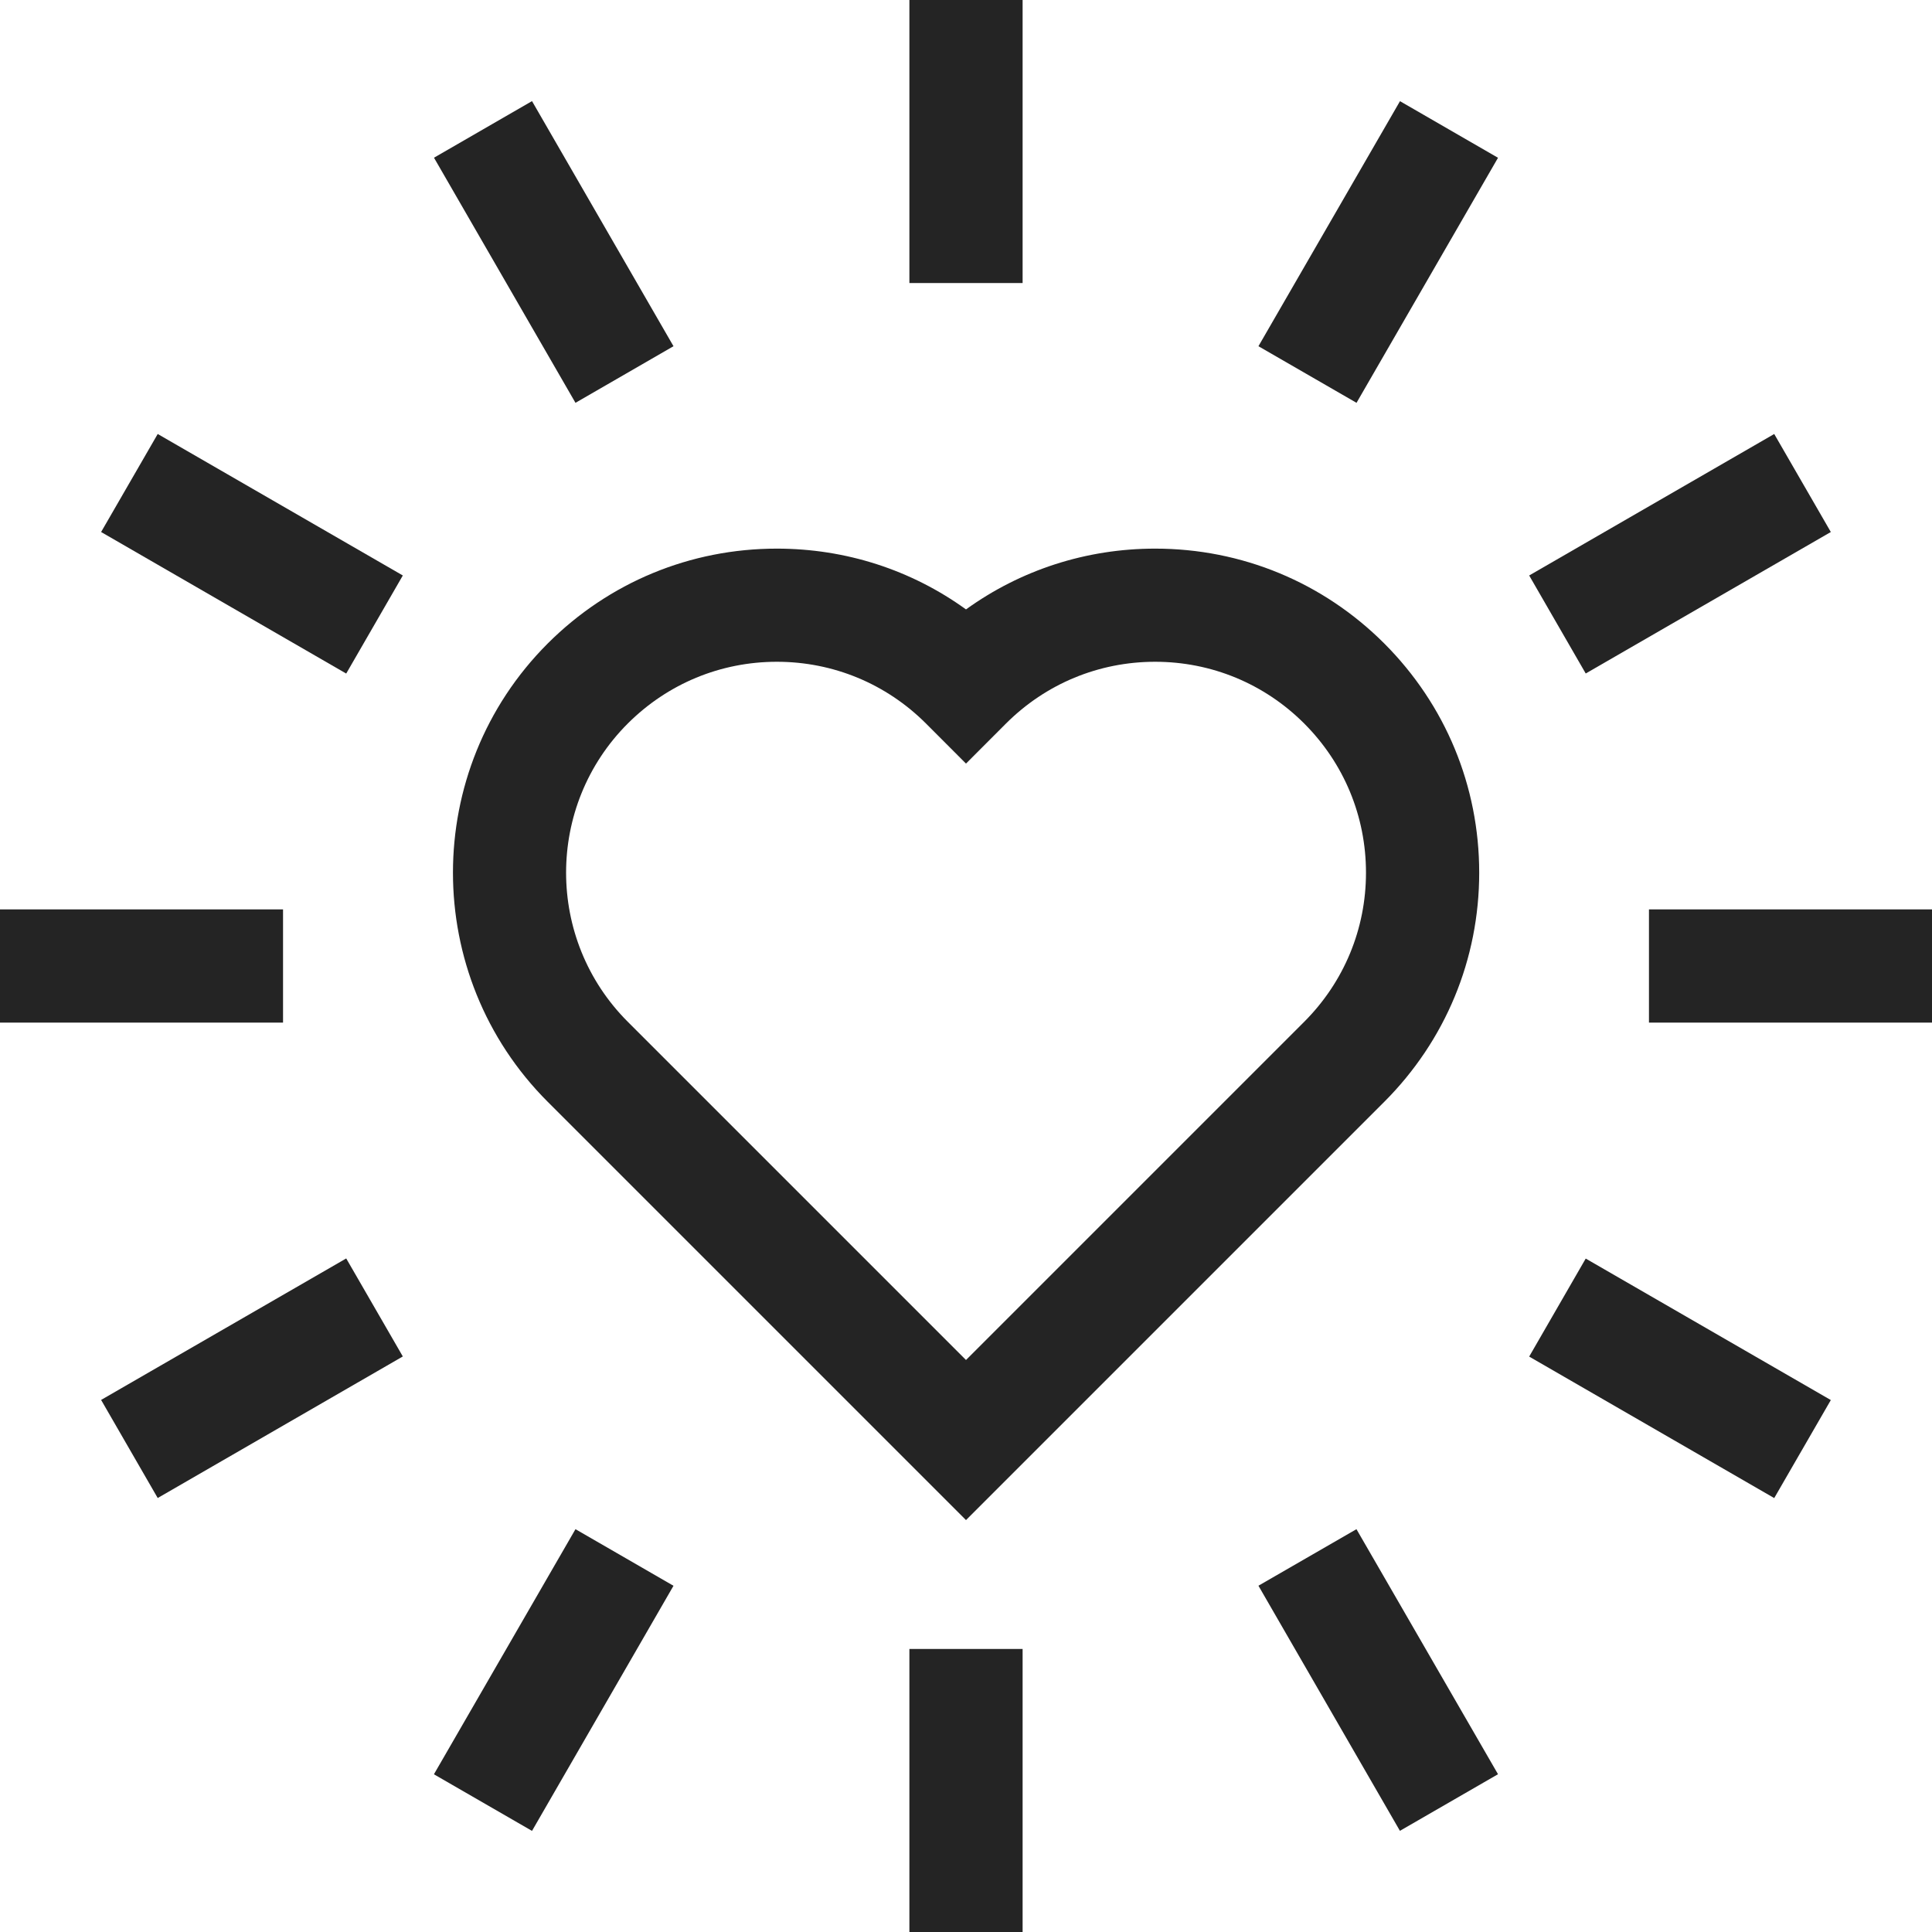 <?xml version="1.0" encoding="UTF-8"?> <svg xmlns="http://www.w3.org/2000/svg" width="30" height="30" viewBox="0 0 30 30" fill="none"><g clip-path="url(#clip0_196_708)"><path d="M15 23.604L8.505 17.109C6.543 15.147 6.543 11.954 8.505 9.992C9.456 9.042 10.719 8.519 12.063 8.519C13.132 8.519 14.15 8.849 15 9.463C15.85 8.85 16.868 8.519 17.937 8.519C19.281 8.519 20.545 9.042 21.495 9.992C22.445 10.943 22.969 12.207 22.969 13.551C22.969 14.895 22.445 16.158 21.495 17.109L15 23.604ZM12.063 10.276C11.189 10.276 10.367 10.617 9.748 11.235C8.471 12.512 8.471 14.589 9.748 15.866L15 21.118L20.252 15.866C20.87 15.247 21.211 14.425 21.211 13.551C21.211 12.676 20.87 11.854 20.252 11.235C19.634 10.617 18.811 10.276 17.937 10.276C17.062 10.276 16.24 10.617 15.621 11.235L15 11.857L14.379 11.235C13.76 10.617 12.938 10.276 12.063 10.276Z" fill="#242424"></path><path d="M14.121 0H15.879V4.395H14.121V0Z" fill="#242424"></path><path d="M14.121 25.605H15.879V30H14.121V25.605Z" fill="#242424"></path><path d="M6.739 2.449L8.261 1.57L10.458 5.376L8.936 6.255L6.739 2.449Z" fill="#242424"></path><path d="M19.541 24.623L21.063 23.745L23.261 27.55L21.738 28.429L19.541 24.623Z" fill="#242424"></path><path d="M1.57 8.261L2.449 6.739L6.255 8.936L5.376 10.459L1.57 8.261Z" fill="#242424"></path><path d="M23.745 21.065L24.623 19.543L28.429 21.74L27.55 23.262L23.745 21.065Z" fill="#242424"></path><path d="M0 14.121H4.395V15.879H0V14.121Z" fill="#242424"></path><path d="M25.605 14.121H30V15.879H25.605V14.121Z" fill="#242424"></path><path d="M1.57 21.738L5.376 19.541L6.255 21.063L2.449 23.261L1.57 21.738Z" fill="#242424"></path><path d="M23.745 8.936L27.55 6.739L28.429 8.261L24.623 10.458L23.745 8.936Z" fill="#242424"></path><path d="M6.738 27.551L8.936 23.745L10.458 24.624L8.261 28.43L6.738 27.551Z" fill="#242424"></path><path d="M19.541 5.376L21.739 1.571L23.261 2.45L21.064 6.255L19.541 5.376Z" fill="#242424"></path></g><defs><clipPath id="clip0_196_708"><rect width="30" height="30" fill="white"></rect></clipPath></defs></svg> 